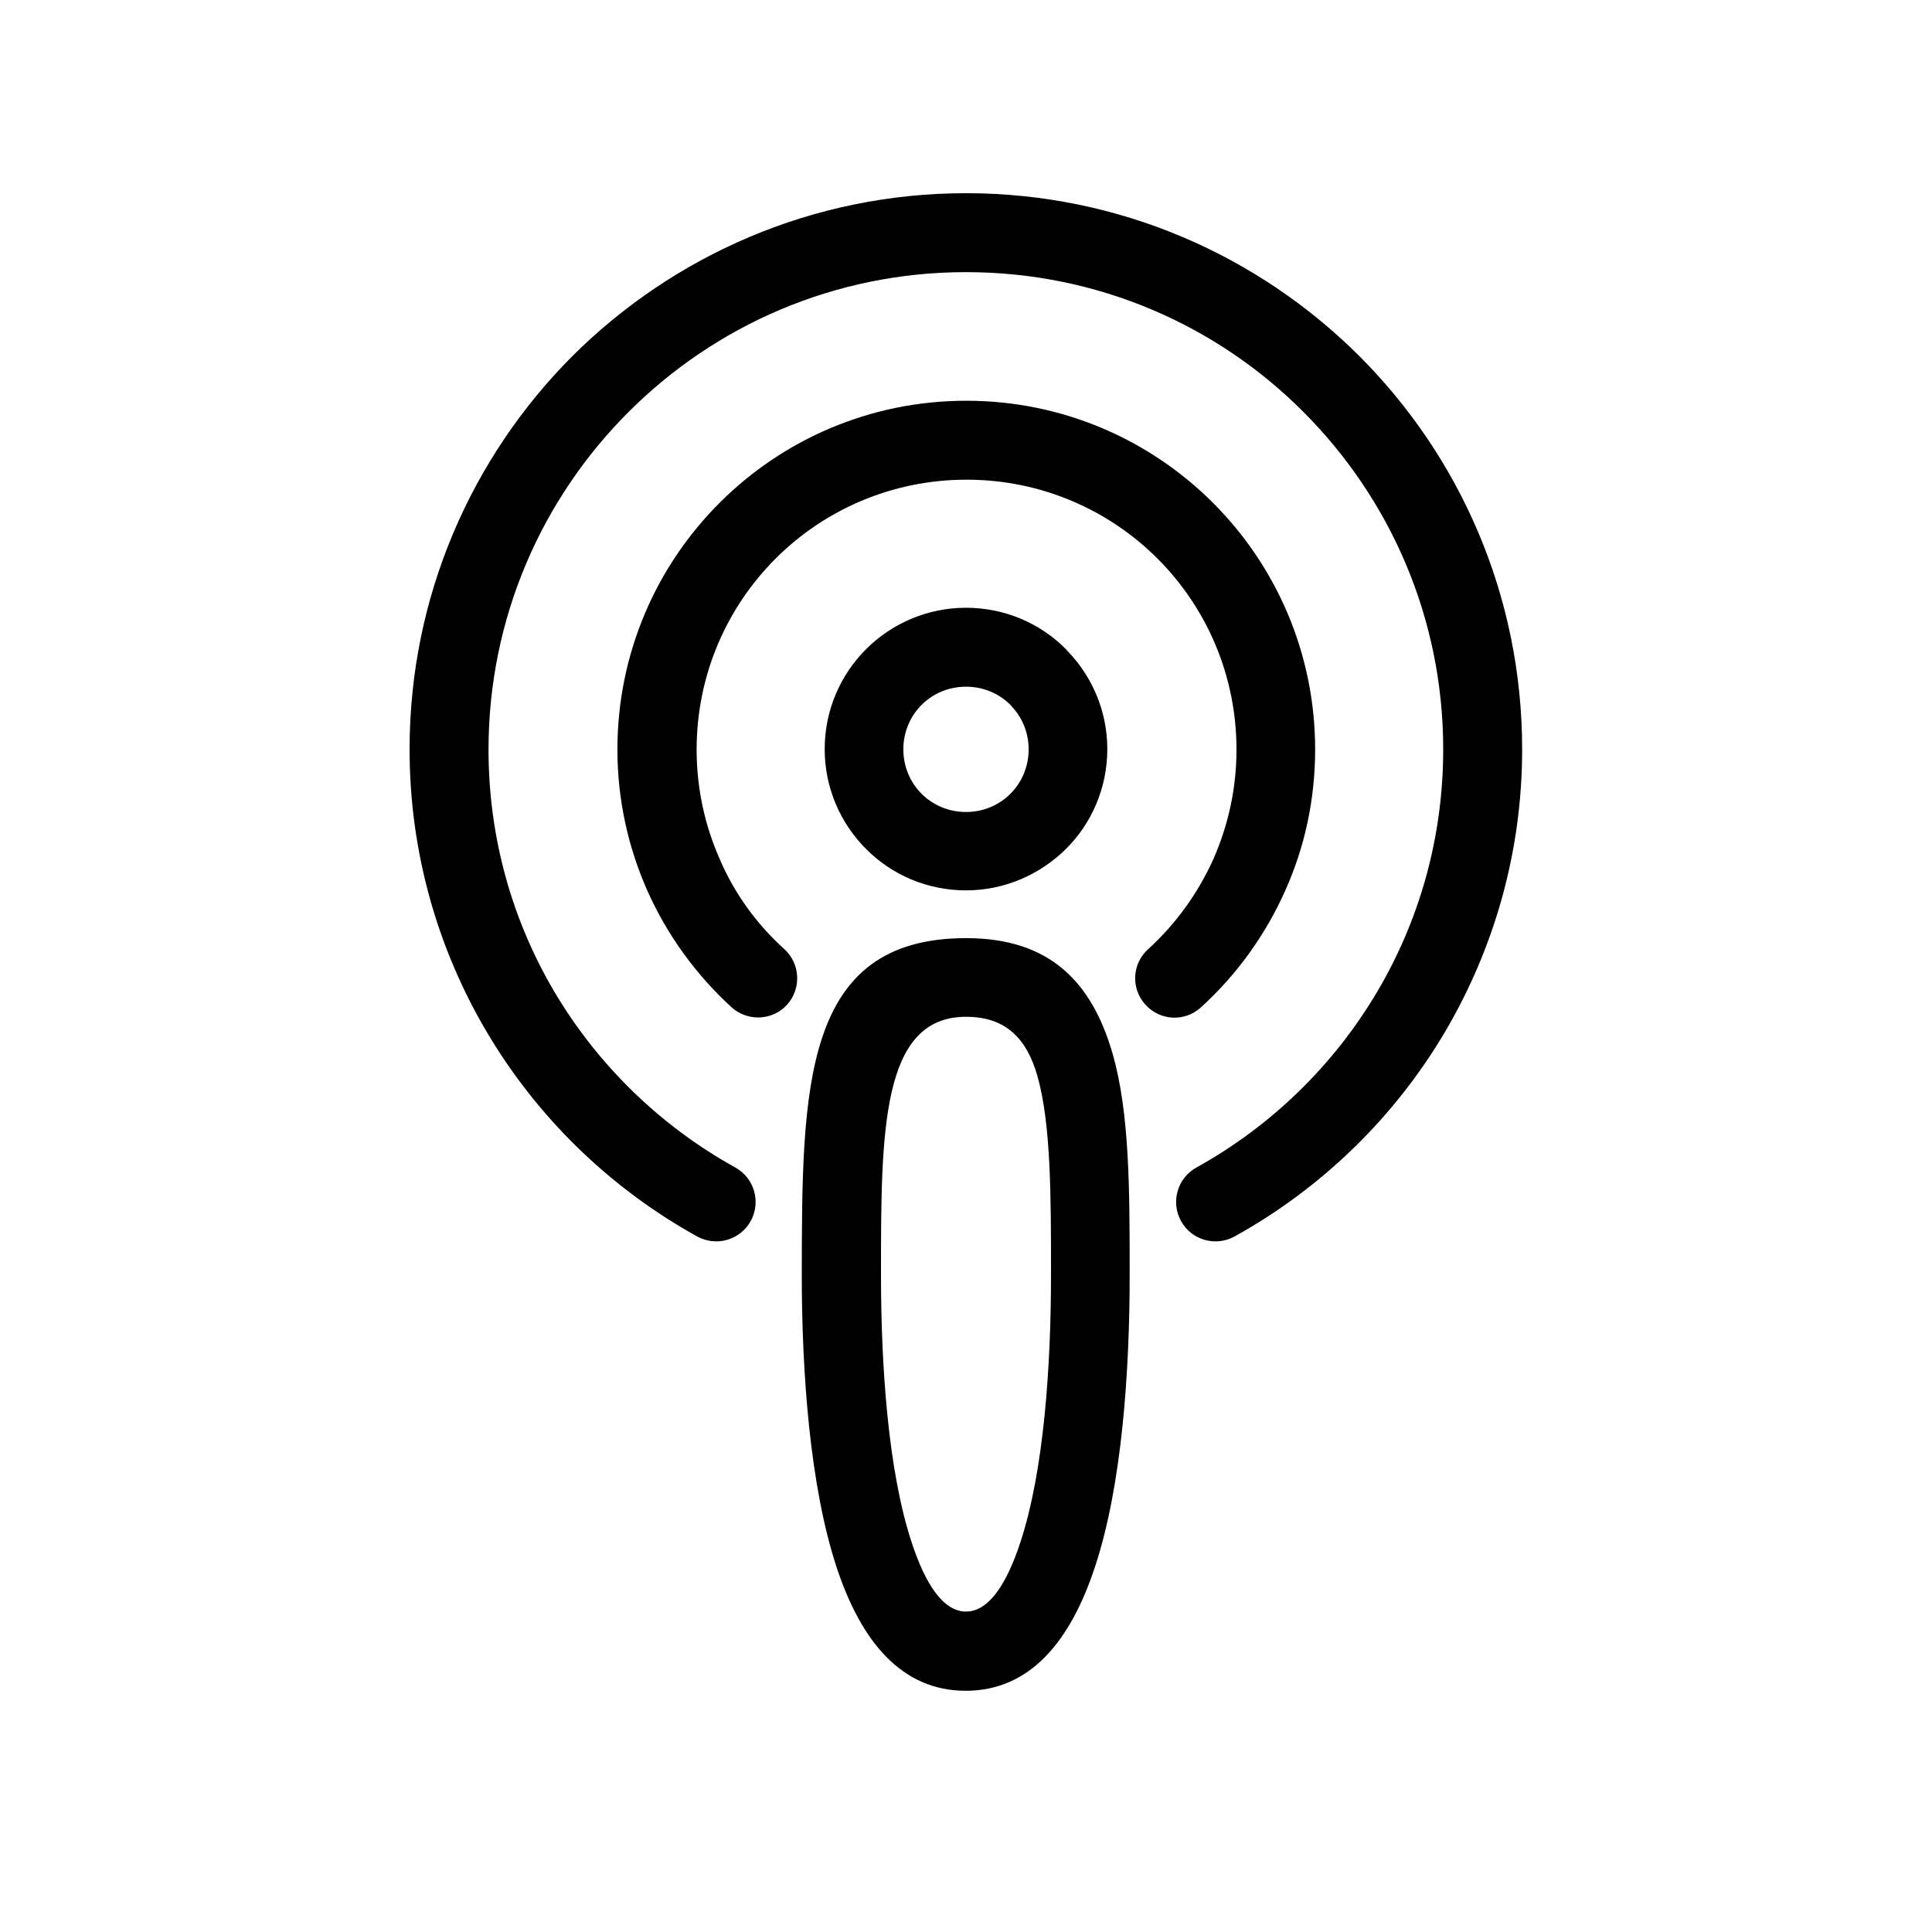 <?xml version="1.0" encoding="utf-8"?>
<!-- Generator: Adobe Illustrator 26.3.1, SVG Export Plug-In . SVG Version: 6.00 Build 0)  -->
<svg version="1.1" id="Layer_1" xmlns="http://www.w3.org/2000/svg" xmlns:xlink="http://www.w3.org/1999/xlink" x="0px" y="0px"
	 viewBox="0 0 700 700" style="enable-background:new 0 0 700 700;" xml:space="preserve">
<path d="M266.4,423c6.9,3.8,9.4,12.5,5.6,19.4c-3.8,6.9-12.5,9.4-19.4,5.6c-31.6-17.5-58-43.2-76.3-74.2
	c-17.7-30-27.9-65-27.9-102.3c0-55.6,22.6-106,59-142.5C244,92.6,294.4,70,350,70s106,22.6,142.5,59c36.5,36.5,59,86.9,59,142.5
	c0,37.3-10.2,72.2-27.9,102.3c-18.3,31-44.7,56.7-76.3,74.2c-6.9,3.8-15.6,1.3-19.4-5.6c-3.8-6.9-1.3-15.6,5.6-19.4
	c27.1-15,49.8-37.1,65.5-63.7c15.2-25.7,23.9-55.7,23.9-87.8c0-47.8-19.4-91-50.7-122.3C441,117.9,397.8,98.6,350,98.6
	s-91,19.4-122.3,50.7c-31.3,31.3-50.7,74.5-50.7,122.3c0,32.1,8.7,62.1,23.9,87.8C216.6,385.9,239.3,408,266.4,423L266.4,423z
	 M350,339.9c30.5,0,45.6,16,53.1,41.8c6.2,21.6,6.2,49.4,6.2,80.1c0,35.2-2.8,76.5-12.6,106c-8.8,26.7-23.4,44.8-46.8,44.8
	s-38-18.1-46.8-44.8c-9.7-29.5-12.6-70.8-12.6-106C290.6,394.4,290.6,339.9,350,339.9L350,339.9z M375.8,389.6
	c-3.8-13.1-11.2-21.2-25.8-21.2c-30.8,0-30.8,41.8-30.8,93.3c0,32.8,2.5,71,11.1,97.1c4.9,15,11.4,25.1,19.7,25.1
	c8.3,0,14.8-10.1,19.7-25.1c8.6-26.1,11.1-64.2,11.1-97.1C380.8,433,380.8,407,375.8,389.6L375.8,389.6z M350,220.2
	c14.1,0,27,5.7,36.2,15l0.8,0.9c8.8,9.2,14.2,21.7,14.2,35.3c0,14.1-5.7,27-15,36.2s-22.1,15-36.2,15c-14.1,0-27-5.7-36.2-15
	c-9.3-9.3-15-22.1-15-36.2c0-14.1,5.7-26.9,15-36.2C323,226,335.9,220.2,350,220.2L350,220.2z M366.1,255.4
	c-4.1-4.1-9.8-6.6-16.1-6.6s-12,2.5-16.1,6.6c-4.1,4.1-6.6,9.8-6.6,16.1c0,6.3,2.5,12,6.6,16.1c4.1,4.1,9.8,6.6,16.1,6.6
	s12-2.5,16.1-6.6c4.1-4.1,6.6-9.8,6.6-16.1c0-6-2.3-11.5-6.1-15.5L366.1,255.4z M284.2,343.9c5.8,5.3,6.2,14.3,1,20.1
	s-14.3,6.2-20.1,1c-12.9-11.8-23.4-26.2-30.6-42.4c-6.9-15.6-10.8-32.9-10.8-51c0-34.9,14.1-66.5,37-89.4c22.9-22.9,54.5-37,89.4-37
	s66.5,14.1,89.4,37c22.9,22.9,37,54.5,37,89.4c0,18.1-3.8,35.4-10.8,51c-7.2,16.2-17.7,30.7-30.6,42.4c-5.8,5.3-14.8,4.9-20.1-1
	c-5.3-5.8-4.9-14.8,1-20.1c10-9.1,18.1-20.3,23.7-32.8c5.3-12.1,8.3-25.4,8.3-39.5c0-27-10.9-51.5-28.6-69.2
	c-17.7-17.7-42.2-28.6-69.2-28.6c-27,0-51.5,10.9-69.2,28.6s-28.6,42.2-28.6,69.2c0,14.1,3,27.5,8.3,39.5
	C266,323.6,274.1,334.8,284.2,343.9L284.2,343.9z"/>
</svg>
